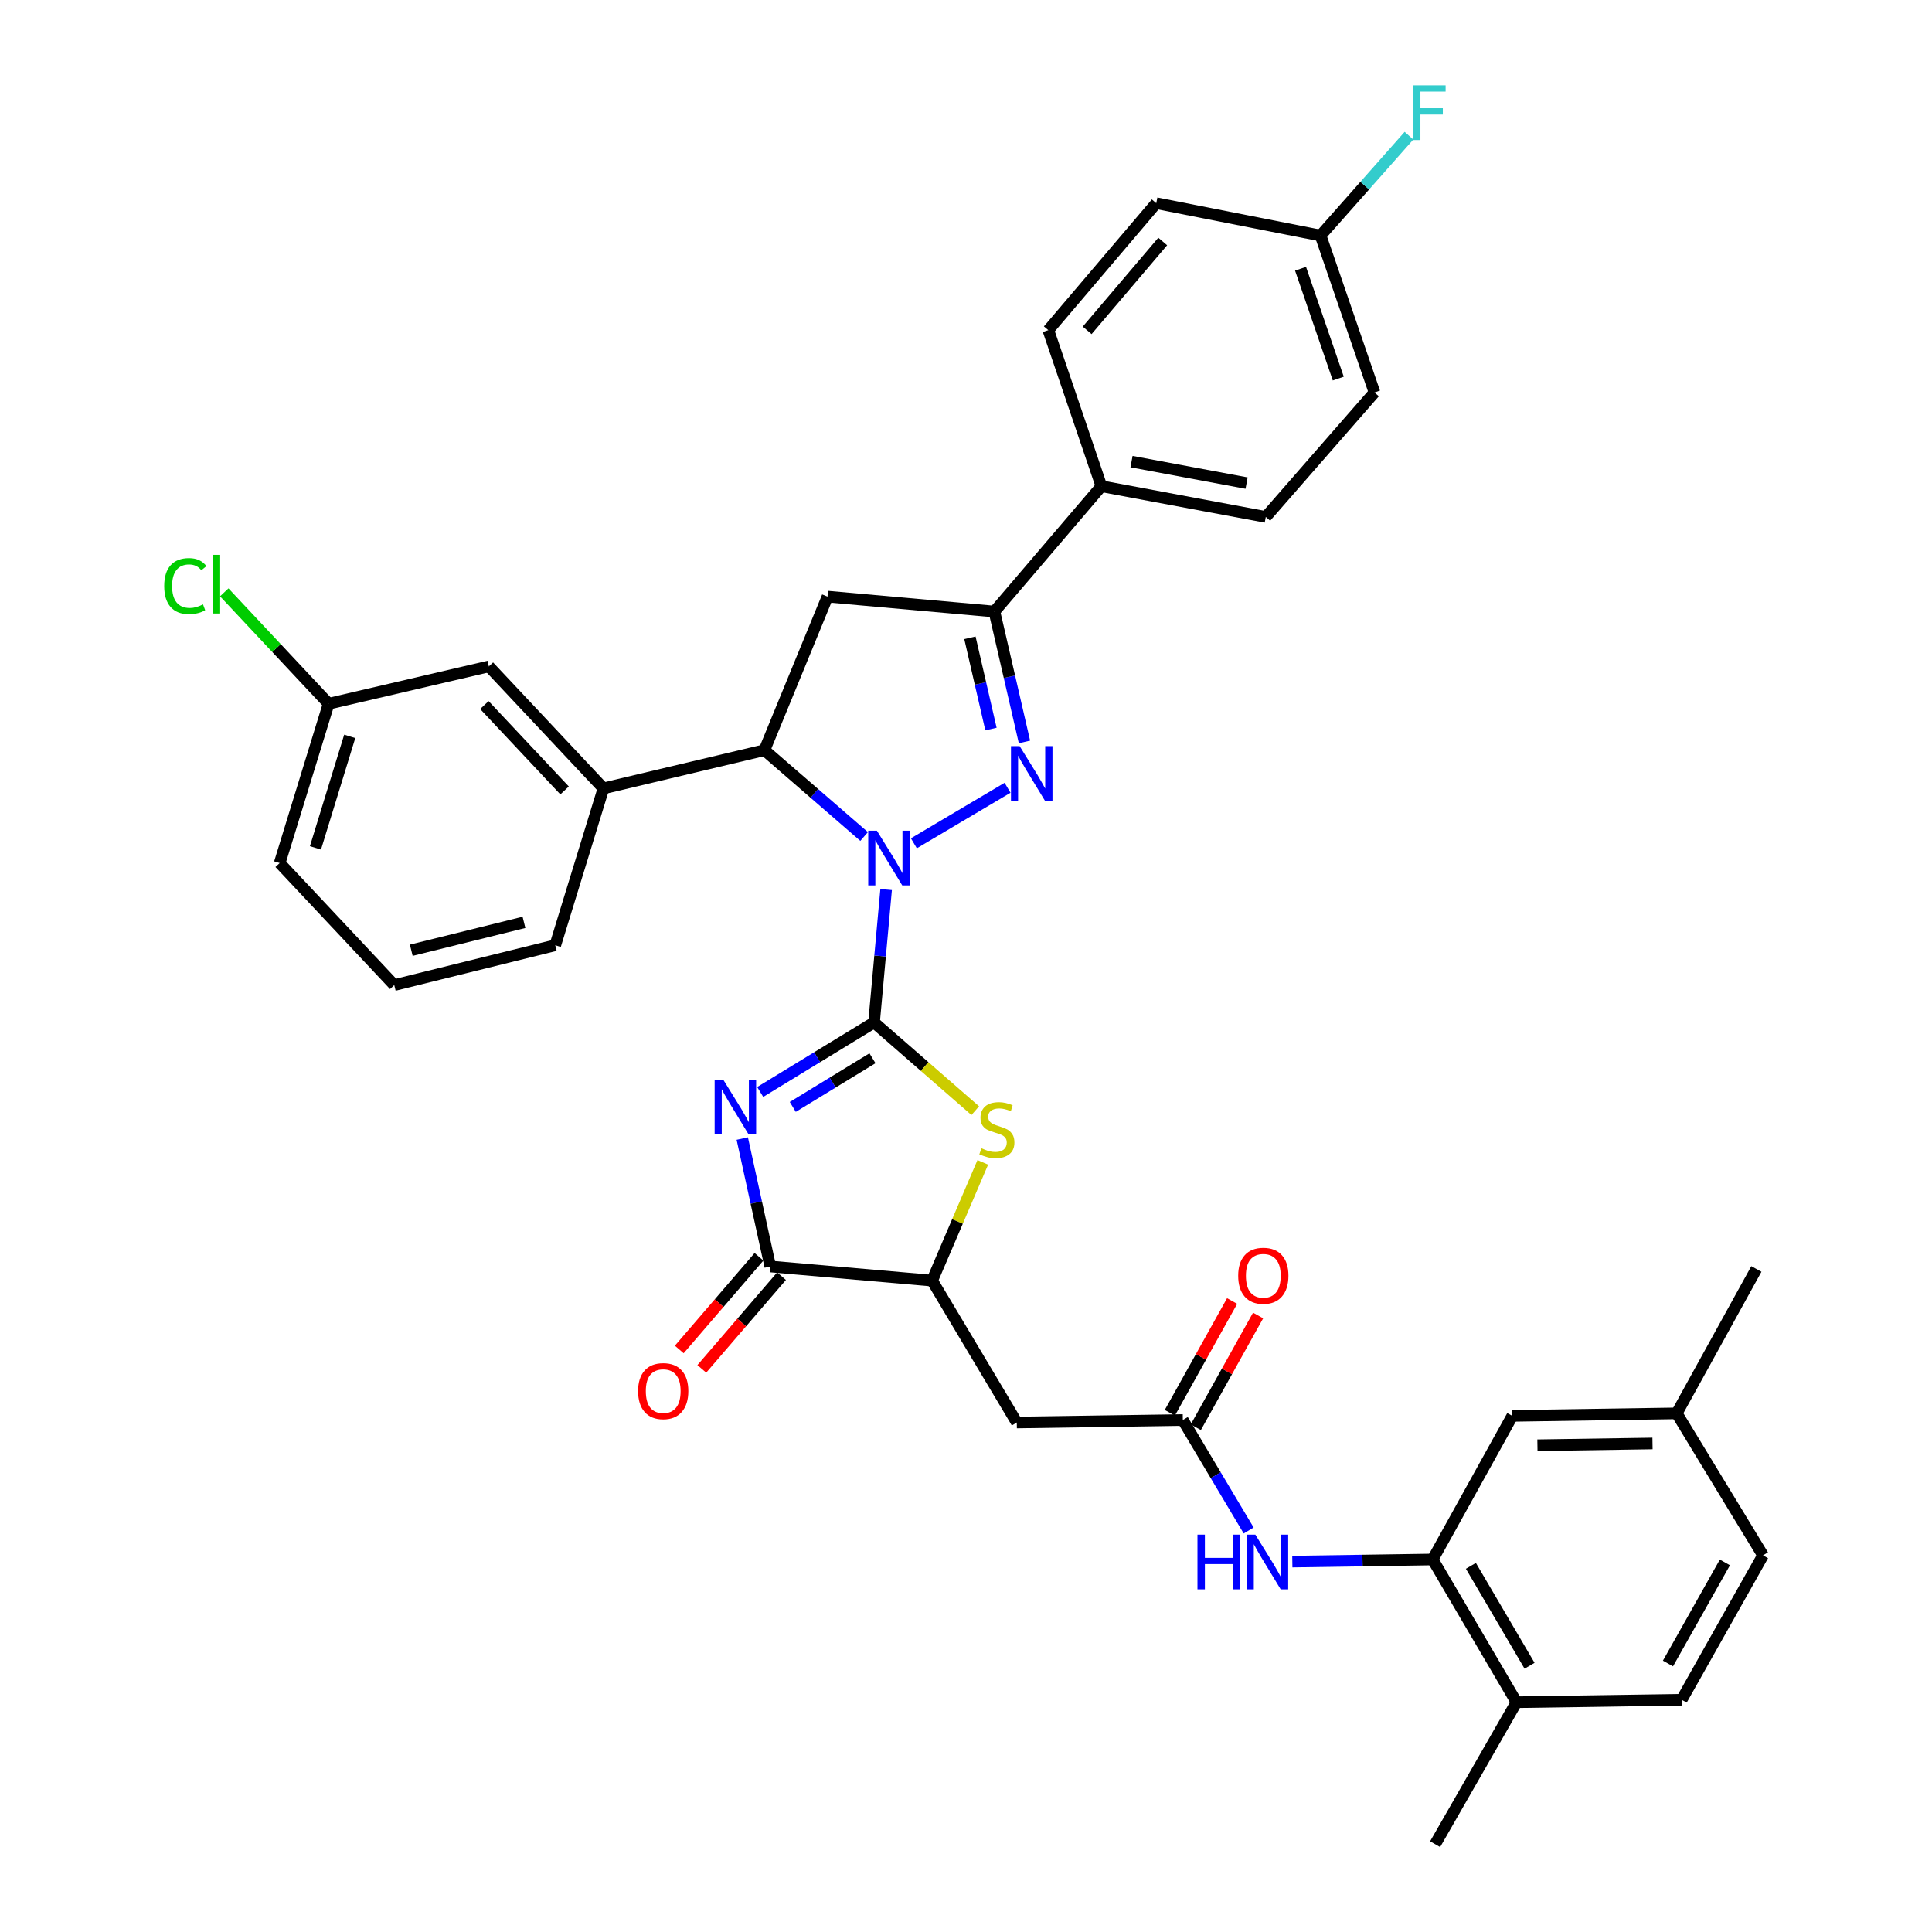 <?xml version='1.0' encoding='iso-8859-1'?>
<svg version='1.1' baseProfile='full'
              xmlns='http://www.w3.org/2000/svg'
                      xmlns:rdkit='http://www.rdkit.org/xml'
                      xmlns:xlink='http://www.w3.org/1999/xlink'
                  xml:space='preserve'
width='1000px' height='1000px' viewBox='0 0 1000 1000'>
<!-- END OF HEADER -->
<rect style='opacity:1.0;fill:#FFFFFF;stroke:none' width='1000' height='1000' x='0' y='0'> </rect>
<path class='bond-0' d='M 452.407,529.215 L 455.532,494.821' style='fill:none;fill-rule:evenodd;stroke:#000000;stroke-width:6px;stroke-linecap:butt;stroke-linejoin:miter;stroke-opacity:1' />
<path class='bond-0' d='M 455.532,494.821 L 458.657,460.428' style='fill:none;fill-rule:evenodd;stroke:#0000FF;stroke-width:6px;stroke-linecap:butt;stroke-linejoin:miter;stroke-opacity:1' />
<path class='bond-1' d='M 452.407,529.215 L 422.944,547.206' style='fill:none;fill-rule:evenodd;stroke:#000000;stroke-width:6px;stroke-linecap:butt;stroke-linejoin:miter;stroke-opacity:1' />
<path class='bond-1' d='M 422.944,547.206 L 393.481,565.198' style='fill:none;fill-rule:evenodd;stroke:#0000FF;stroke-width:6px;stroke-linecap:butt;stroke-linejoin:miter;stroke-opacity:1' />
<path class='bond-1' d='M 451.59,547.749 L 430.966,560.343' style='fill:none;fill-rule:evenodd;stroke:#000000;stroke-width:6px;stroke-linecap:butt;stroke-linejoin:miter;stroke-opacity:1' />
<path class='bond-1' d='M 430.966,560.343 L 410.341,572.937' style='fill:none;fill-rule:evenodd;stroke:#0000FF;stroke-width:6px;stroke-linecap:butt;stroke-linejoin:miter;stroke-opacity:1' />
<path class='bond-3' d='M 452.407,529.215 L 478.598,552.044' style='fill:none;fill-rule:evenodd;stroke:#000000;stroke-width:6px;stroke-linecap:butt;stroke-linejoin:miter;stroke-opacity:1' />
<path class='bond-3' d='M 478.598,552.044 L 504.788,574.874' style='fill:none;fill-rule:evenodd;stroke:#CCCC00;stroke-width:6px;stroke-linecap:butt;stroke-linejoin:miter;stroke-opacity:1' />
<path class='bond-2' d='M 473.025,436.492 L 521.506,407.751' style='fill:none;fill-rule:evenodd;stroke:#0000FF;stroke-width:6px;stroke-linecap:butt;stroke-linejoin:miter;stroke-opacity:1' />
<path class='bond-5' d='M 447.265,432.979 L 421.473,410.632' style='fill:none;fill-rule:evenodd;stroke:#0000FF;stroke-width:6px;stroke-linecap:butt;stroke-linejoin:miter;stroke-opacity:1' />
<path class='bond-5' d='M 421.473,410.632 L 395.68,388.285' style='fill:none;fill-rule:evenodd;stroke:#000000;stroke-width:6px;stroke-linecap:butt;stroke-linejoin:miter;stroke-opacity:1' />
<path class='bond-4' d='M 384.199,589.31 L 391.444,622.421' style='fill:none;fill-rule:evenodd;stroke:#0000FF;stroke-width:6px;stroke-linecap:butt;stroke-linejoin:miter;stroke-opacity:1' />
<path class='bond-4' d='M 391.444,622.421 L 398.69,655.532' style='fill:none;fill-rule:evenodd;stroke:#000000;stroke-width:6px;stroke-linecap:butt;stroke-linejoin:miter;stroke-opacity:1' />
<path class='bond-6' d='M 530.258,384.023 L 522.476,350.278' style='fill:none;fill-rule:evenodd;stroke:#0000FF;stroke-width:6px;stroke-linecap:butt;stroke-linejoin:miter;stroke-opacity:1' />
<path class='bond-6' d='M 522.476,350.278 L 514.693,316.533' style='fill:none;fill-rule:evenodd;stroke:#000000;stroke-width:6px;stroke-linecap:butt;stroke-linejoin:miter;stroke-opacity:1' />
<path class='bond-6' d='M 512.925,377.359 L 507.477,353.737' style='fill:none;fill-rule:evenodd;stroke:#0000FF;stroke-width:6px;stroke-linecap:butt;stroke-linejoin:miter;stroke-opacity:1' />
<path class='bond-6' d='M 507.477,353.737 L 502.03,330.115' style='fill:none;fill-rule:evenodd;stroke:#000000;stroke-width:6px;stroke-linecap:butt;stroke-linejoin:miter;stroke-opacity:1' />
<path class='bond-8' d='M 508.691,601.633 L 495.582,632.238' style='fill:none;fill-rule:evenodd;stroke:#CCCC00;stroke-width:6px;stroke-linecap:butt;stroke-linejoin:miter;stroke-opacity:1' />
<path class='bond-8' d='M 495.582,632.238 L 482.473,662.843' style='fill:none;fill-rule:evenodd;stroke:#000000;stroke-width:6px;stroke-linecap:butt;stroke-linejoin:miter;stroke-opacity:1' />
<path class='bond-15' d='M 392.855,650.513 L 372.221,674.503' style='fill:none;fill-rule:evenodd;stroke:#000000;stroke-width:6px;stroke-linecap:butt;stroke-linejoin:miter;stroke-opacity:1' />
<path class='bond-15' d='M 372.221,674.503 L 351.588,698.493' style='fill:none;fill-rule:evenodd;stroke:#FF0000;stroke-width:6px;stroke-linecap:butt;stroke-linejoin:miter;stroke-opacity:1' />
<path class='bond-15' d='M 404.524,660.55 L 383.891,684.54' style='fill:none;fill-rule:evenodd;stroke:#000000;stroke-width:6px;stroke-linecap:butt;stroke-linejoin:miter;stroke-opacity:1' />
<path class='bond-15' d='M 383.891,684.54 L 363.257,708.529' style='fill:none;fill-rule:evenodd;stroke:#FF0000;stroke-width:6px;stroke-linecap:butt;stroke-linejoin:miter;stroke-opacity:1' />
<path class='bond-36' d='M 398.69,655.532 L 482.473,662.843' style='fill:none;fill-rule:evenodd;stroke:#000000;stroke-width:6px;stroke-linecap:butt;stroke-linejoin:miter;stroke-opacity:1' />
<path class='bond-7' d='M 395.68,388.285 L 428.319,308.803' style='fill:none;fill-rule:evenodd;stroke:#000000;stroke-width:6px;stroke-linecap:butt;stroke-linejoin:miter;stroke-opacity:1' />
<path class='bond-13' d='M 395.68,388.285 L 312.341,408.064' style='fill:none;fill-rule:evenodd;stroke:#000000;stroke-width:6px;stroke-linecap:butt;stroke-linejoin:miter;stroke-opacity:1' />
<path class='bond-14' d='M 514.693,316.533 L 570.087,251.673' style='fill:none;fill-rule:evenodd;stroke:#000000;stroke-width:6px;stroke-linecap:butt;stroke-linejoin:miter;stroke-opacity:1' />
<path class='bond-37' d='M 514.693,316.533 L 428.319,308.803' style='fill:none;fill-rule:evenodd;stroke:#000000;stroke-width:6px;stroke-linecap:butt;stroke-linejoin:miter;stroke-opacity:1' />
<path class='bond-9' d='M 482.473,662.843 L 526.289,736.288' style='fill:none;fill-rule:evenodd;stroke:#000000;stroke-width:6px;stroke-linecap:butt;stroke-linejoin:miter;stroke-opacity:1' />
<path class='bond-10' d='M 526.289,736.288 L 612.227,734.997' style='fill:none;fill-rule:evenodd;stroke:#000000;stroke-width:6px;stroke-linecap:butt;stroke-linejoin:miter;stroke-opacity:1' />
<path class='bond-12' d='M 612.227,734.997 L 629.269,763.587' style='fill:none;fill-rule:evenodd;stroke:#000000;stroke-width:6px;stroke-linecap:butt;stroke-linejoin:miter;stroke-opacity:1' />
<path class='bond-12' d='M 629.269,763.587 L 646.311,792.177' style='fill:none;fill-rule:evenodd;stroke:#0000FF;stroke-width:6px;stroke-linecap:butt;stroke-linejoin:miter;stroke-opacity:1' />
<path class='bond-19' d='M 618.949,738.744 L 635.07,709.821' style='fill:none;fill-rule:evenodd;stroke:#000000;stroke-width:6px;stroke-linecap:butt;stroke-linejoin:miter;stroke-opacity:1' />
<path class='bond-19' d='M 635.07,709.821 L 651.191,680.898' style='fill:none;fill-rule:evenodd;stroke:#FF0000;stroke-width:6px;stroke-linecap:butt;stroke-linejoin:miter;stroke-opacity:1' />
<path class='bond-19' d='M 605.505,731.25 L 621.626,702.327' style='fill:none;fill-rule:evenodd;stroke:#000000;stroke-width:6px;stroke-linecap:butt;stroke-linejoin:miter;stroke-opacity:1' />
<path class='bond-19' d='M 621.626,702.327 L 637.746,673.404' style='fill:none;fill-rule:evenodd;stroke:#FF0000;stroke-width:6px;stroke-linecap:butt;stroke-linejoin:miter;stroke-opacity:1' />
<path class='bond-11' d='M 741.545,807.185 L 705.224,807.733' style='fill:none;fill-rule:evenodd;stroke:#000000;stroke-width:6px;stroke-linecap:butt;stroke-linejoin:miter;stroke-opacity:1' />
<path class='bond-11' d='M 705.224,807.733 L 668.904,808.282' style='fill:none;fill-rule:evenodd;stroke:#0000FF;stroke-width:6px;stroke-linecap:butt;stroke-linejoin:miter;stroke-opacity:1' />
<path class='bond-16' d='M 741.545,807.185 L 784.933,881.066' style='fill:none;fill-rule:evenodd;stroke:#000000;stroke-width:6px;stroke-linecap:butt;stroke-linejoin:miter;stroke-opacity:1' />
<path class='bond-16' d='M 761.326,810.473 L 791.697,862.189' style='fill:none;fill-rule:evenodd;stroke:#000000;stroke-width:6px;stroke-linecap:butt;stroke-linejoin:miter;stroke-opacity:1' />
<path class='bond-17' d='M 741.545,807.185 L 782.77,732.859' style='fill:none;fill-rule:evenodd;stroke:#000000;stroke-width:6px;stroke-linecap:butt;stroke-linejoin:miter;stroke-opacity:1' />
<path class='bond-18' d='M 312.341,408.064 L 253.039,344.922' style='fill:none;fill-rule:evenodd;stroke:#000000;stroke-width:6px;stroke-linecap:butt;stroke-linejoin:miter;stroke-opacity:1' />
<path class='bond-18' d='M 292.226,409.13 L 250.715,364.931' style='fill:none;fill-rule:evenodd;stroke:#000000;stroke-width:6px;stroke-linecap:butt;stroke-linejoin:miter;stroke-opacity:1' />
<path class='bond-31' d='M 312.341,408.064 L 287.406,489.265' style='fill:none;fill-rule:evenodd;stroke:#000000;stroke-width:6px;stroke-linecap:butt;stroke-linejoin:miter;stroke-opacity:1' />
<path class='bond-20' d='M 570.087,251.673 L 655.17,267.561' style='fill:none;fill-rule:evenodd;stroke:#000000;stroke-width:6px;stroke-linecap:butt;stroke-linejoin:miter;stroke-opacity:1' />
<path class='bond-20' d='M 585.675,238.926 L 645.233,250.047' style='fill:none;fill-rule:evenodd;stroke:#000000;stroke-width:6px;stroke-linecap:butt;stroke-linejoin:miter;stroke-opacity:1' />
<path class='bond-21' d='M 570.087,251.673 L 542.604,170.882' style='fill:none;fill-rule:evenodd;stroke:#000000;stroke-width:6px;stroke-linecap:butt;stroke-linejoin:miter;stroke-opacity:1' />
<path class='bond-22' d='M 784.933,881.066 L 870.435,879.783' style='fill:none;fill-rule:evenodd;stroke:#000000;stroke-width:6px;stroke-linecap:butt;stroke-linejoin:miter;stroke-opacity:1' />
<path class='bond-33' d='M 784.933,881.066 L 742.819,954.545' style='fill:none;fill-rule:evenodd;stroke:#000000;stroke-width:6px;stroke-linecap:butt;stroke-linejoin:miter;stroke-opacity:1' />
<path class='bond-24' d='M 782.77,732.859 L 867.861,731.551' style='fill:none;fill-rule:evenodd;stroke:#000000;stroke-width:6px;stroke-linecap:butt;stroke-linejoin:miter;stroke-opacity:1' />
<path class='bond-24' d='M 795.77,748.053 L 855.334,747.137' style='fill:none;fill-rule:evenodd;stroke:#000000;stroke-width:6px;stroke-linecap:butt;stroke-linejoin:miter;stroke-opacity:1' />
<path class='bond-23' d='M 253.039,344.922 L 170.111,364.248' style='fill:none;fill-rule:evenodd;stroke:#000000;stroke-width:6px;stroke-linecap:butt;stroke-linejoin:miter;stroke-opacity:1' />
<path class='bond-27' d='M 655.17,267.561 L 711.437,203.137' style='fill:none;fill-rule:evenodd;stroke:#000000;stroke-width:6px;stroke-linecap:butt;stroke-linejoin:miter;stroke-opacity:1' />
<path class='bond-28' d='M 542.604,170.882 L 598.477,105.167' style='fill:none;fill-rule:evenodd;stroke:#000000;stroke-width:6px;stroke-linecap:butt;stroke-linejoin:miter;stroke-opacity:1' />
<path class='bond-28' d='M 562.711,170.995 L 601.822,124.995' style='fill:none;fill-rule:evenodd;stroke:#000000;stroke-width:6px;stroke-linecap:butt;stroke-linejoin:miter;stroke-opacity:1' />
<path class='bond-40' d='M 870.435,879.783 L 912.532,805.047' style='fill:none;fill-rule:evenodd;stroke:#000000;stroke-width:6px;stroke-linecap:butt;stroke-linejoin:miter;stroke-opacity:1' />
<path class='bond-40' d='M 863.339,861.019 L 892.807,808.704' style='fill:none;fill-rule:evenodd;stroke:#000000;stroke-width:6px;stroke-linecap:butt;stroke-linejoin:miter;stroke-opacity:1' />
<path class='bond-29' d='M 170.111,364.248 L 143.094,335.419' style='fill:none;fill-rule:evenodd;stroke:#000000;stroke-width:6px;stroke-linecap:butt;stroke-linejoin:miter;stroke-opacity:1' />
<path class='bond-29' d='M 143.094,335.419 L 116.078,306.59' style='fill:none;fill-rule:evenodd;stroke:#00CC00;stroke-width:6px;stroke-linecap:butt;stroke-linejoin:miter;stroke-opacity:1' />
<path class='bond-38' d='M 170.111,364.248 L 144.766,446.714' style='fill:none;fill-rule:evenodd;stroke:#000000;stroke-width:6px;stroke-linecap:butt;stroke-linejoin:miter;stroke-opacity:1' />
<path class='bond-38' d='M 181.022,381.14 L 163.28,438.866' style='fill:none;fill-rule:evenodd;stroke:#000000;stroke-width:6px;stroke-linecap:butt;stroke-linejoin:miter;stroke-opacity:1' />
<path class='bond-26' d='M 867.861,731.551 L 912.532,805.047' style='fill:none;fill-rule:evenodd;stroke:#000000;stroke-width:6px;stroke-linecap:butt;stroke-linejoin:miter;stroke-opacity:1' />
<path class='bond-35' d='M 867.861,731.551 L 909.095,656.814' style='fill:none;fill-rule:evenodd;stroke:#000000;stroke-width:6px;stroke-linecap:butt;stroke-linejoin:miter;stroke-opacity:1' />
<path class='bond-25' d='M 683.534,121.919 L 598.477,105.167' style='fill:none;fill-rule:evenodd;stroke:#000000;stroke-width:6px;stroke-linecap:butt;stroke-linejoin:miter;stroke-opacity:1' />
<path class='bond-30' d='M 683.534,121.919 L 706.409,96.077' style='fill:none;fill-rule:evenodd;stroke:#000000;stroke-width:6px;stroke-linecap:butt;stroke-linejoin:miter;stroke-opacity:1' />
<path class='bond-30' d='M 706.409,96.077 L 729.283,70.236' style='fill:none;fill-rule:evenodd;stroke:#33CCCC;stroke-width:6px;stroke-linecap:butt;stroke-linejoin:miter;stroke-opacity:1' />
<path class='bond-39' d='M 683.534,121.919 L 711.437,203.137' style='fill:none;fill-rule:evenodd;stroke:#000000;stroke-width:6px;stroke-linecap:butt;stroke-linejoin:miter;stroke-opacity:1' />
<path class='bond-39' d='M 673.163,139.103 L 692.694,195.955' style='fill:none;fill-rule:evenodd;stroke:#000000;stroke-width:6px;stroke-linecap:butt;stroke-linejoin:miter;stroke-opacity:1' />
<path class='bond-32' d='M 287.406,489.265 L 204.067,509.881' style='fill:none;fill-rule:evenodd;stroke:#000000;stroke-width:6px;stroke-linecap:butt;stroke-linejoin:miter;stroke-opacity:1' />
<path class='bond-32' d='M 271.209,477.416 L 212.872,491.847' style='fill:none;fill-rule:evenodd;stroke:#000000;stroke-width:6px;stroke-linecap:butt;stroke-linejoin:miter;stroke-opacity:1' />
<path class='bond-34' d='M 204.067,509.881 L 144.766,446.714' style='fill:none;fill-rule:evenodd;stroke:#000000;stroke-width:6px;stroke-linecap:butt;stroke-linejoin:miter;stroke-opacity:1' />
<path  class='atom-1' d='M 453.878 429.972
L 463.158 444.972
Q 464.078 446.452, 465.558 449.132
Q 467.038 451.812, 467.118 451.972
L 467.118 429.972
L 470.878 429.972
L 470.878 458.292
L 466.998 458.292
L 457.038 441.892
Q 455.878 439.972, 454.638 437.772
Q 453.438 435.572, 453.078 434.892
L 453.078 458.292
L 449.398 458.292
L 449.398 429.972
L 453.878 429.972
' fill='#0000FF'/>
<path  class='atom-2' d='M 374.378 558.879
L 383.658 573.879
Q 384.578 575.359, 386.058 578.039
Q 387.538 580.719, 387.618 580.879
L 387.618 558.879
L 391.378 558.879
L 391.378 587.199
L 387.498 587.199
L 377.538 570.799
Q 376.378 568.879, 375.138 566.679
Q 373.938 564.479, 373.578 563.799
L 373.578 587.199
L 369.898 587.199
L 369.898 558.879
L 374.378 558.879
' fill='#0000FF'/>
<path  class='atom-3' d='M 527.759 386.173
L 537.039 401.173
Q 537.959 402.653, 539.439 405.333
Q 540.919 408.013, 540.999 408.173
L 540.999 386.173
L 544.759 386.173
L 544.759 414.493
L 540.879 414.493
L 530.919 398.093
Q 529.759 396.173, 528.519 393.973
Q 527.319 391.773, 526.959 391.093
L 526.959 414.493
L 523.279 414.493
L 523.279 386.173
L 527.759 386.173
' fill='#0000FF'/>
<path  class='atom-4' d='M 507.976 594.346
Q 508.296 594.466, 509.616 595.026
Q 510.936 595.586, 512.376 595.946
Q 513.856 596.266, 515.296 596.266
Q 517.976 596.266, 519.536 594.986
Q 521.096 593.666, 521.096 591.386
Q 521.096 589.826, 520.296 588.866
Q 519.536 587.906, 518.336 587.386
Q 517.136 586.866, 515.136 586.266
Q 512.616 585.506, 511.096 584.786
Q 509.616 584.066, 508.536 582.546
Q 507.496 581.026, 507.496 578.466
Q 507.496 574.906, 509.896 572.706
Q 512.336 570.506, 517.136 570.506
Q 520.416 570.506, 524.136 572.066
L 523.216 575.146
Q 519.816 573.746, 517.256 573.746
Q 514.496 573.746, 512.976 574.906
Q 511.456 576.026, 511.496 577.986
Q 511.496 579.506, 512.256 580.426
Q 513.056 581.346, 514.176 581.866
Q 515.336 582.386, 517.256 582.986
Q 519.816 583.786, 521.336 584.586
Q 522.856 585.386, 523.936 587.026
Q 525.056 588.626, 525.056 591.386
Q 525.056 595.306, 522.416 597.426
Q 519.816 599.506, 515.456 599.506
Q 512.936 599.506, 511.016 598.946
Q 509.136 598.426, 506.896 597.506
L 507.976 594.346
' fill='#CCCC00'/>
<path  class='atom-13' d='M 619.806 794.316
L 623.646 794.316
L 623.646 806.356
L 638.126 806.356
L 638.126 794.316
L 641.966 794.316
L 641.966 822.636
L 638.126 822.636
L 638.126 809.556
L 623.646 809.556
L 623.646 822.636
L 619.806 822.636
L 619.806 794.316
' fill='#0000FF'/>
<path  class='atom-13' d='M 649.766 794.316
L 659.046 809.316
Q 659.966 810.796, 661.446 813.476
Q 662.926 816.156, 663.006 816.316
L 663.006 794.316
L 666.766 794.316
L 666.766 822.636
L 662.886 822.636
L 652.926 806.236
Q 651.766 804.316, 650.526 802.116
Q 649.326 799.916, 648.966 799.236
L 648.966 822.636
L 645.286 822.636
L 645.286 794.316
L 649.766 794.316
' fill='#0000FF'/>
<path  class='atom-16' d='M 330.279 720.035
Q 330.279 713.235, 333.639 709.435
Q 336.999 705.635, 343.279 705.635
Q 349.559 705.635, 352.919 709.435
Q 356.279 713.235, 356.279 720.035
Q 356.279 726.915, 352.879 730.835
Q 349.479 734.715, 343.279 734.715
Q 337.039 734.715, 333.639 730.835
Q 330.279 726.955, 330.279 720.035
M 343.279 731.515
Q 347.599 731.515, 349.919 728.635
Q 352.279 725.715, 352.279 720.035
Q 352.279 714.475, 349.919 711.675
Q 347.599 708.835, 343.279 708.835
Q 338.959 708.835, 336.599 711.635
Q 334.279 714.435, 334.279 720.035
Q 334.279 725.755, 336.599 728.635
Q 338.959 731.515, 343.279 731.515
' fill='#FF0000'/>
<path  class='atom-20' d='M 640.888 660.332
Q 640.888 653.532, 644.248 649.732
Q 647.608 645.932, 653.888 645.932
Q 660.168 645.932, 663.528 649.732
Q 666.888 653.532, 666.888 660.332
Q 666.888 667.212, 663.488 671.132
Q 660.088 675.012, 653.888 675.012
Q 647.648 675.012, 644.248 671.132
Q 640.888 667.252, 640.888 660.332
M 653.888 671.812
Q 658.208 671.812, 660.528 668.932
Q 662.888 666.012, 662.888 660.332
Q 662.888 654.772, 660.528 651.972
Q 658.208 649.132, 653.888 649.132
Q 649.568 649.132, 647.208 651.932
Q 644.888 654.732, 644.888 660.332
Q 644.888 666.052, 647.208 668.932
Q 649.568 671.812, 653.888 671.812
' fill='#FF0000'/>
<path  class='atom-30' d='M 84.998 303.344
Q 84.998 296.304, 88.278 292.624
Q 91.598 288.904, 97.878 288.904
Q 103.718 288.904, 106.838 293.024
L 104.198 295.184
Q 101.918 292.184, 97.878 292.184
Q 93.598 292.184, 91.318 295.064
Q 89.078 297.904, 89.078 303.344
Q 89.078 308.944, 91.398 311.824
Q 93.758 314.704, 98.318 314.704
Q 101.438 314.704, 105.078 312.824
L 106.198 315.824
Q 104.718 316.784, 102.478 317.344
Q 100.238 317.904, 97.758 317.904
Q 91.598 317.904, 88.278 314.144
Q 84.998 310.384, 84.998 303.344
' fill='#00CC00'/>
<path  class='atom-30' d='M 110.278 287.184
L 113.958 287.184
L 113.958 317.544
L 110.278 317.544
L 110.278 287.184
' fill='#00CC00'/>
<path  class='atom-31' d='M 731.406 44.165
L 748.246 44.165
L 748.246 47.405
L 735.206 47.405
L 735.206 56.005
L 746.806 56.005
L 746.806 59.285
L 735.206 59.285
L 735.206 72.485
L 731.406 72.485
L 731.406 44.165
' fill='#33CCCC'/>
</svg>
